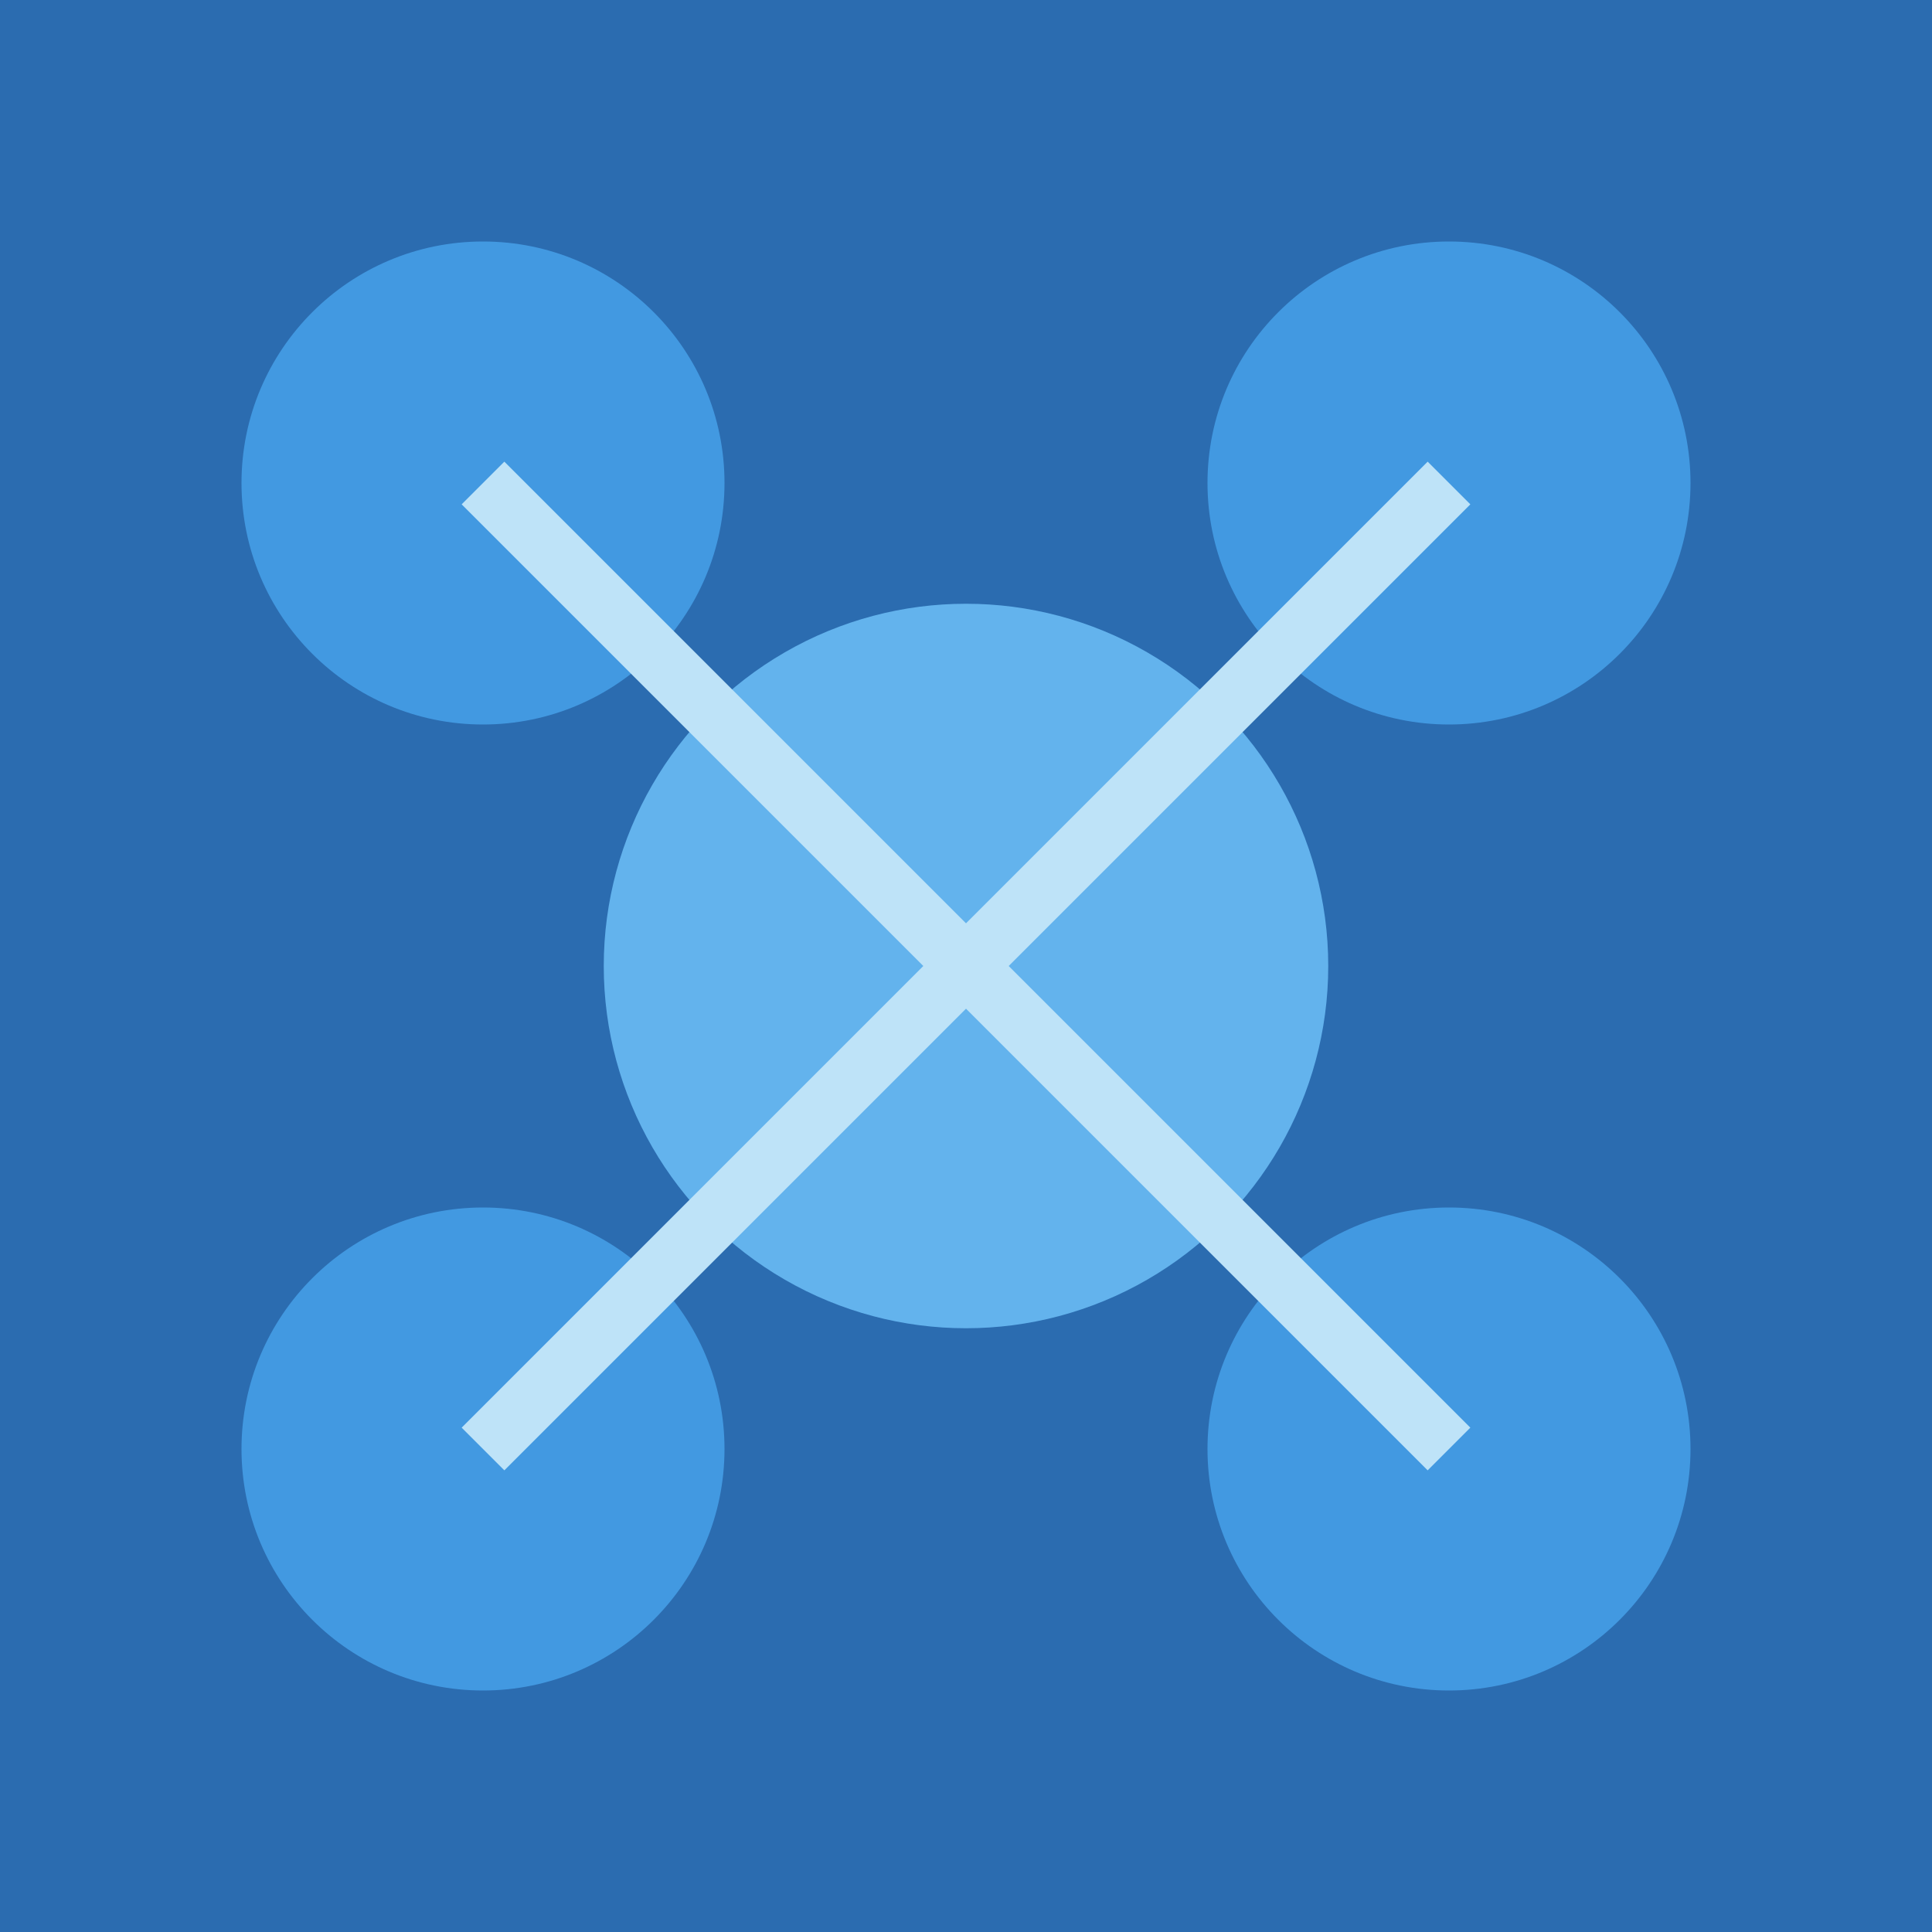 <svg xmlns="http://www.w3.org/2000/svg" viewBox="0 0 32 32">
  <rect width="32" height="32" fill="#2B6CB0"/>
  <circle cx="16" cy="16" r="6" fill="#63B3ED"/>
  <circle cx="8" cy="8" r="4" fill="#4299E1"/>
  <circle cx="24" cy="8" r="4" fill="#4299E1"/>
  <circle cx="8" cy="24" r="4" fill="#4299E1"/>
  <circle cx="24" cy="24" r="4" fill="#4299E1"/>
  <line x1="16" y1="16" x2="8" y2="8" stroke="#BEE3F8" stroke-width="1"/>
  <line x1="16" y1="16" x2="24" y2="8" stroke="#BEE3F8" stroke-width="1"/>
  <line x1="16" y1="16" x2="8" y2="24" stroke="#BEE3F8" stroke-width="1"/>
  <line x1="16" y1="16" x2="24" y2="24" stroke="#BEE3F8" stroke-width="1"/>
</svg>